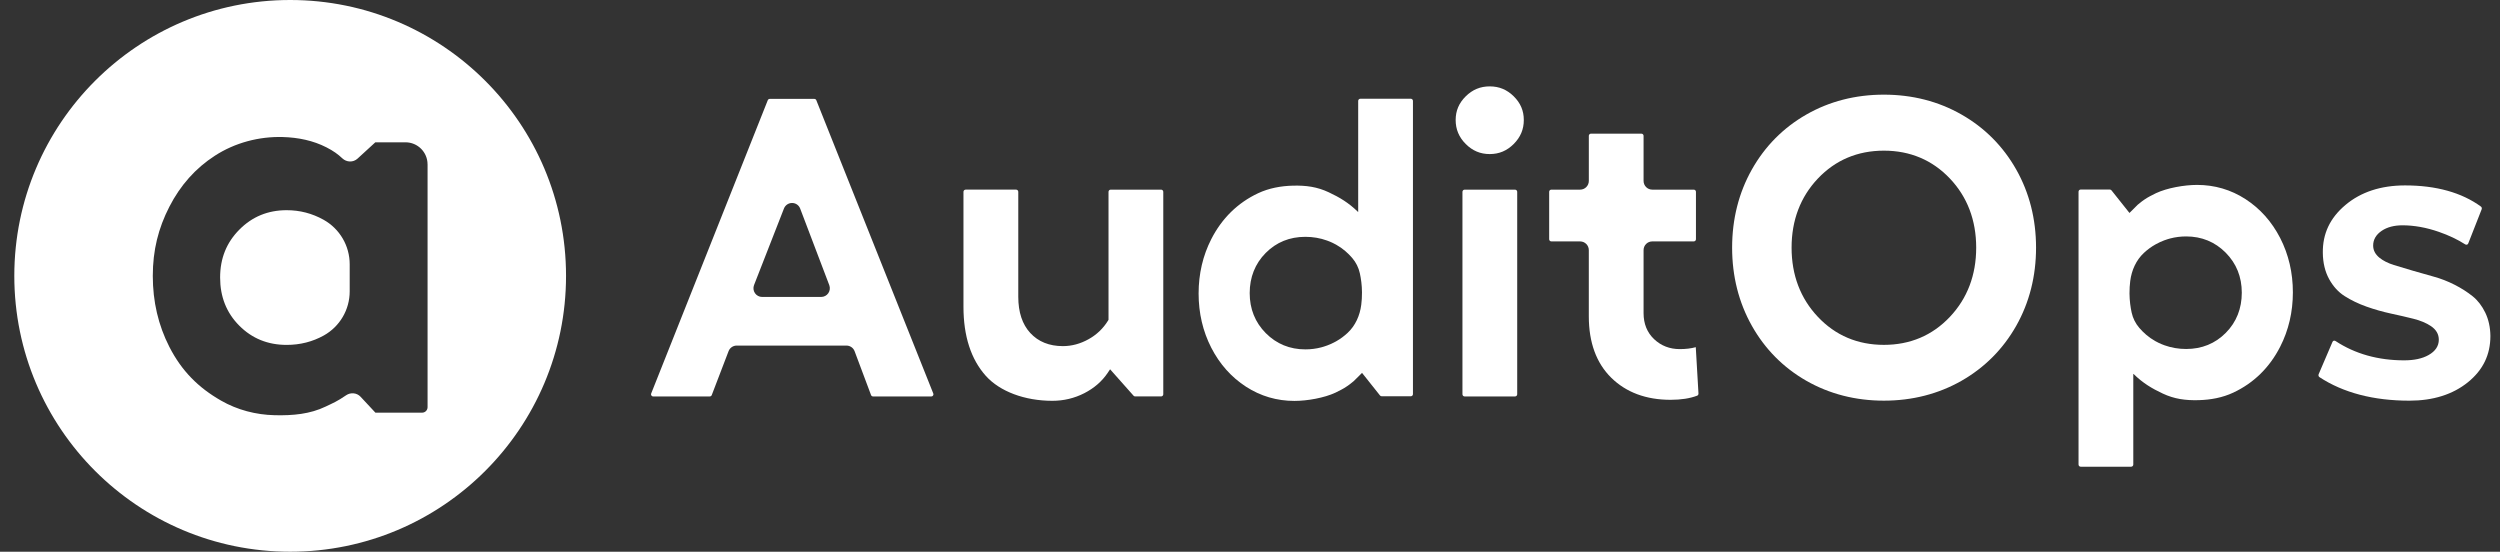 <svg width="145" height="32" viewBox="0 0 145 32" fill="none" xmlns="http://www.w3.org/2000/svg">
<rect x="0" y="0" width="145" height="32" fill="#333333" stroke="none"/>
<path d="M47.348 5.815C47.328 5.767 47.283 5.736 47.231 5.736H44.645C44.595 5.736 44.548 5.767 44.53 5.815L37.769 22.822C37.747 22.878 37.77 22.923 37.781 22.94C37.792 22.956 37.824 22.994 37.885 22.994H41.165C41.218 22.994 41.263 22.963 41.282 22.914L42.258 20.366C42.331 20.173 42.521 20.043 42.728 20.043H49.094C49.304 20.043 49.493 20.174 49.567 20.37L50.52 22.913C50.538 22.962 50.584 22.994 50.638 22.994H54.014C54.074 22.994 54.106 22.956 54.117 22.94C54.128 22.923 54.152 22.878 54.13 22.822L47.347 5.815H47.348ZM48.042 17.005C47.949 17.141 47.794 17.223 47.627 17.223H44.203C44.037 17.223 43.881 17.141 43.787 17.003C43.694 16.866 43.674 16.69 43.734 16.535L45.47 12.093C45.546 11.899 45.731 11.773 45.939 11.773H45.941C46.152 11.773 46.335 11.901 46.41 12.097L48.098 16.539C48.157 16.694 48.136 16.869 48.042 17.005Z" fill="white"/>
<path d="M56.006 10.999C55.938 10.999 55.881 11.056 55.881 11.125V17.796C55.881 19.494 56.318 20.842 57.179 21.802C57.992 22.706 59.434 23.247 61.036 23.247C61.693 23.247 62.315 23.099 62.888 22.806C63.46 22.514 63.918 22.116 64.25 21.621L64.385 21.418L65.746 22.951C65.769 22.978 65.803 22.993 65.839 22.993H67.344C67.413 22.993 67.47 22.936 67.47 22.868V11.125C67.47 11.056 67.413 10.999 67.344 10.999H64.42C64.351 10.999 64.294 11.056 64.294 11.125V18.549L64.267 18.594C63.988 19.049 63.608 19.412 63.135 19.675C62.661 19.94 62.16 20.075 61.647 20.075C60.857 20.075 60.221 19.818 59.755 19.312C59.294 18.811 59.06 18.106 59.06 17.216V11.124C59.06 11.055 59.003 10.998 58.934 10.998H56.01L56.006 10.999Z" fill="white"/>
<path d="M81.826 22.984C81.895 22.984 81.951 22.928 81.951 22.859V5.852C81.951 5.783 81.895 5.727 81.826 5.727H78.9C78.832 5.727 78.775 5.783 78.775 5.852V12.29L78.765 12.291C78.219 11.759 77.703 11.45 77.064 11.151C76.393 10.837 75.76 10.748 74.984 10.768C74.291 10.786 73.601 10.912 72.973 11.206C71.787 11.762 70.868 12.666 70.255 13.868C69.767 14.823 69.519 15.885 69.519 17.023C69.519 18.16 69.767 19.22 70.255 20.171C70.743 21.12 71.42 21.88 72.269 22.429C73.116 22.977 74.06 23.253 75.075 23.253C75.823 23.253 76.809 23.077 77.457 22.774C77.719 22.651 77.955 22.513 77.955 22.513C78.194 22.368 78.382 22.221 78.518 22.104C78.678 21.946 78.838 21.786 78.998 21.627L80.039 22.936C80.062 22.966 80.098 22.983 80.136 22.983H81.828L81.826 22.984ZM78.952 17.683C78.873 18.3 78.614 18.887 78.158 19.311C77.972 19.483 77.75 19.655 77.485 19.803C77.122 20.007 76.793 20.104 76.636 20.146C76.337 20.225 76.027 20.264 75.709 20.264C74.808 20.264 74.037 19.947 73.416 19.323C72.796 18.698 72.482 17.917 72.482 17C72.482 16.084 72.795 15.292 73.41 14.672C74.027 14.05 74.799 13.736 75.709 13.736C76.15 13.736 76.571 13.808 76.966 13.951C77.219 14.042 77.407 14.141 77.497 14.192C77.889 14.411 78.194 14.69 78.429 14.963C78.649 15.221 78.798 15.519 78.871 15.85C78.939 16.16 78.992 16.532 78.995 16.952C78.998 17.216 78.98 17.461 78.952 17.685V17.683Z" fill="white"/>
<path d="M84.948 11C84.879 11 84.822 11.057 84.822 11.126V22.868C84.822 22.937 84.879 22.994 84.948 22.994H87.872C87.941 22.994 87.998 22.937 87.998 22.868V11.126C87.998 11.057 87.941 11 87.872 11H84.948Z" fill="white"/>
<path d="M86.403 5.01C85.859 5.01 85.405 5.199 85.011 5.588C84.618 5.977 84.428 6.425 84.428 6.961C84.428 7.496 84.618 7.957 85.012 8.351C85.405 8.745 85.86 8.936 86.404 8.936C86.948 8.936 87.403 8.745 87.796 8.351C88.189 7.957 88.381 7.503 88.381 6.961C88.381 6.418 88.19 5.977 87.798 5.588C87.404 5.199 86.95 5.01 86.406 5.01H86.403Z" fill="white"/>
<path d="M89.977 10.999C89.908 10.999 89.852 11.055 89.852 11.124V13.876C89.852 13.945 89.908 14.002 89.977 14.002H91.647C91.925 14.002 92.151 14.228 92.151 14.506V18.349C92.151 19.863 92.589 21.061 93.453 21.91C94.318 22.759 95.476 23.189 96.893 23.189C97.503 23.189 98.024 23.108 98.44 22.947C98.485 22.93 98.515 22.876 98.511 22.818L98.355 20.136C98.076 20.212 97.78 20.248 97.423 20.248C96.844 20.248 96.345 20.055 95.94 19.673C95.534 19.289 95.327 18.782 95.327 18.164V14.506C95.327 14.228 95.552 14.002 95.831 14.002H98.239C98.308 14.002 98.365 13.945 98.365 13.876V11.124C98.365 11.055 98.308 10.999 98.239 10.999H95.831C95.552 10.999 95.327 10.772 95.327 10.494V7.877C95.327 7.809 95.271 7.752 95.202 7.752H92.277C92.209 7.752 92.152 7.809 92.152 7.877V10.494C92.152 10.772 91.927 10.999 91.648 10.999H89.978H89.977Z" fill="white"/>
<path d="M116.942 9.834C116.18 8.485 115.113 7.411 113.771 6.645C112.428 5.878 110.913 5.49 109.265 5.49C107.617 5.49 106.104 5.879 104.766 6.645C103.428 7.411 102.366 8.485 101.608 9.832C100.848 11.182 100.463 12.707 100.463 14.364C100.463 16.021 100.848 17.546 101.608 18.896C102.366 20.244 103.428 21.318 104.766 22.084C106.104 22.849 107.617 23.238 109.265 23.238C110.913 23.238 112.43 22.849 113.771 22.084C115.113 21.316 116.18 20.244 116.942 18.895C117.705 17.544 118.091 16.02 118.091 14.364C118.091 12.709 117.705 11.184 116.942 9.834ZM113.092 18.38C112.076 19.456 110.788 20.002 109.265 20.002C107.743 20.002 106.454 19.456 105.439 18.38C104.426 17.308 103.912 15.956 103.912 14.364C103.912 12.773 104.426 11.422 105.439 10.353C106.456 9.282 107.743 8.738 109.265 8.738C110.788 8.738 112.075 9.282 113.092 10.353C114.105 11.421 114.619 12.771 114.619 14.364C114.619 15.957 114.105 17.307 113.092 18.38Z" fill="white"/>
<path d="M135.39 19.758C135.379 19.758 135.366 19.758 135.355 19.763C135.333 19.77 135.302 19.787 135.285 19.828L134.481 21.706C134.457 21.767 134.476 21.838 134.527 21.873C135.905 22.779 137.663 23.239 139.749 23.239C141.124 23.239 142.265 22.878 143.141 22.169C144.017 21.458 144.443 20.579 144.443 19.481C144.436 18.98 144.336 18.529 144.148 18.137C143.959 17.746 143.714 17.426 143.418 17.187C143.111 16.94 142.756 16.713 142.363 16.514C141.97 16.314 141.567 16.158 141.163 16.047C140.743 15.933 140.331 15.816 139.924 15.695C139.518 15.576 139.154 15.468 138.839 15.369C138.502 15.263 138.222 15.122 138.007 14.947C137.765 14.75 137.643 14.513 137.643 14.241C137.643 13.896 137.812 13.607 138.144 13.384C138.454 13.175 138.858 13.068 139.344 13.068C140.019 13.068 140.729 13.196 141.454 13.448C142.027 13.647 142.54 13.89 142.98 14.172C143.014 14.194 143.052 14.201 143.088 14.188C143.11 14.18 143.142 14.163 143.159 14.119L143.936 12.14C143.958 12.083 143.94 12.015 143.895 11.982C142.777 11.166 141.296 10.754 139.492 10.754C138.092 10.754 136.931 11.135 136.035 11.889C135.137 12.646 134.708 13.554 134.724 14.669C134.731 15.25 134.854 15.759 135.088 16.185C135.322 16.611 135.626 16.945 135.989 17.174C136.368 17.415 136.794 17.62 137.254 17.783C137.719 17.948 138.191 18.082 138.657 18.183C139.135 18.285 139.572 18.387 139.968 18.486C140.382 18.589 140.726 18.733 140.993 18.913C141.297 19.117 141.451 19.383 141.451 19.703C141.451 20.071 141.252 20.37 140.857 20.593C140.497 20.797 140.021 20.9 139.441 20.9C137.929 20.9 136.591 20.524 135.466 19.783C135.443 19.768 135.417 19.759 135.39 19.759V19.758Z" fill="white"/>
<path d="M120.68 10.993C120.611 10.993 120.555 11.05 120.555 11.118V26.944C120.555 27.013 120.611 27.069 120.68 27.069H123.606C123.675 27.069 123.731 27.013 123.731 26.944V21.687L123.741 21.686C124.288 22.219 124.803 22.528 125.442 22.827C126.113 23.141 126.747 23.229 127.522 23.209C128.215 23.191 128.905 23.066 129.533 22.771C130.72 22.215 131.638 21.312 132.251 20.109C132.739 19.154 132.987 18.092 132.987 16.955C132.987 15.818 132.739 14.758 132.251 13.806C131.763 12.857 131.086 12.097 130.237 11.548C129.39 11 128.446 10.725 127.431 10.725C126.683 10.725 125.697 10.901 125.049 11.203C124.787 11.326 124.551 11.464 124.551 11.464C124.312 11.61 124.124 11.756 123.989 11.873L123.509 12.351L122.467 11.041C122.444 11.011 122.408 10.994 122.37 10.994H120.678L120.68 10.993ZM123.554 16.294C123.633 15.677 123.893 15.09 124.348 14.667C124.534 14.495 124.757 14.322 125.021 14.175C125.384 13.97 125.713 13.873 125.87 13.831C126.169 13.752 126.48 13.713 126.797 13.713C127.698 13.713 128.47 14.03 129.09 14.655C129.71 15.28 130.024 16.06 130.024 16.977C130.024 17.894 129.712 18.685 129.096 19.305C128.48 19.927 127.707 20.241 126.797 20.241C126.357 20.241 125.936 20.169 125.541 20.027C125.287 19.936 125.099 19.836 125.009 19.785C124.617 19.567 124.312 19.287 124.077 19.014C123.857 18.757 123.708 18.459 123.635 18.128C123.568 17.817 123.515 17.446 123.511 17.025C123.509 16.762 123.526 16.517 123.554 16.293V16.294Z" fill="white"/>
<path d="M20.282 15.327V16.9C20.282 17.961 19.709 18.939 18.782 19.457C18.126 19.822 17.407 20.004 16.626 20.004C15.532 20.004 14.616 19.631 13.876 18.886C13.136 18.143 12.767 17.212 12.767 16.097C12.767 14.982 13.14 14.066 13.885 13.316C14.63 12.565 15.544 12.191 16.627 12.191C17.388 12.191 18.102 12.375 18.767 12.746C19.703 13.268 20.282 14.255 20.282 15.327ZM32.83 16C32.83 24.837 25.667 32 16.83 32C7.993 32 0.83 24.837 0.83 16C0.83 7.163 7.994 0 16.83 0C25.666 0 32.83 7.163 32.83 16ZM24.798 9.534C24.798 8.827 24.226 8.254 23.518 8.254H21.769L20.736 9.201C20.485 9.431 20.103 9.418 19.854 9.183C19.607 8.949 19.34 8.754 18.933 8.546C18.159 8.151 17.306 7.975 16.407 7.948C15.02 7.908 13.626 8.279 12.461 9.033C11.342 9.756 10.463 10.742 9.823 11.99C9.182 13.241 8.862 14.513 8.862 16.003C8.862 17.492 9.182 18.865 9.823 20.119C10.54 21.521 11.507 22.484 12.824 23.237C13.768 23.777 14.84 24.057 15.928 24.082C16.989 24.108 17.982 24.017 18.89 23.58C19.322 23.372 19.545 23.289 20.076 22.925C20.338 22.746 20.697 22.779 20.913 23.011L21.774 23.935H24.479C24.657 23.936 24.799 23.793 24.799 23.616V9.53L24.798 9.534Z" fill="white"/>
</svg>
